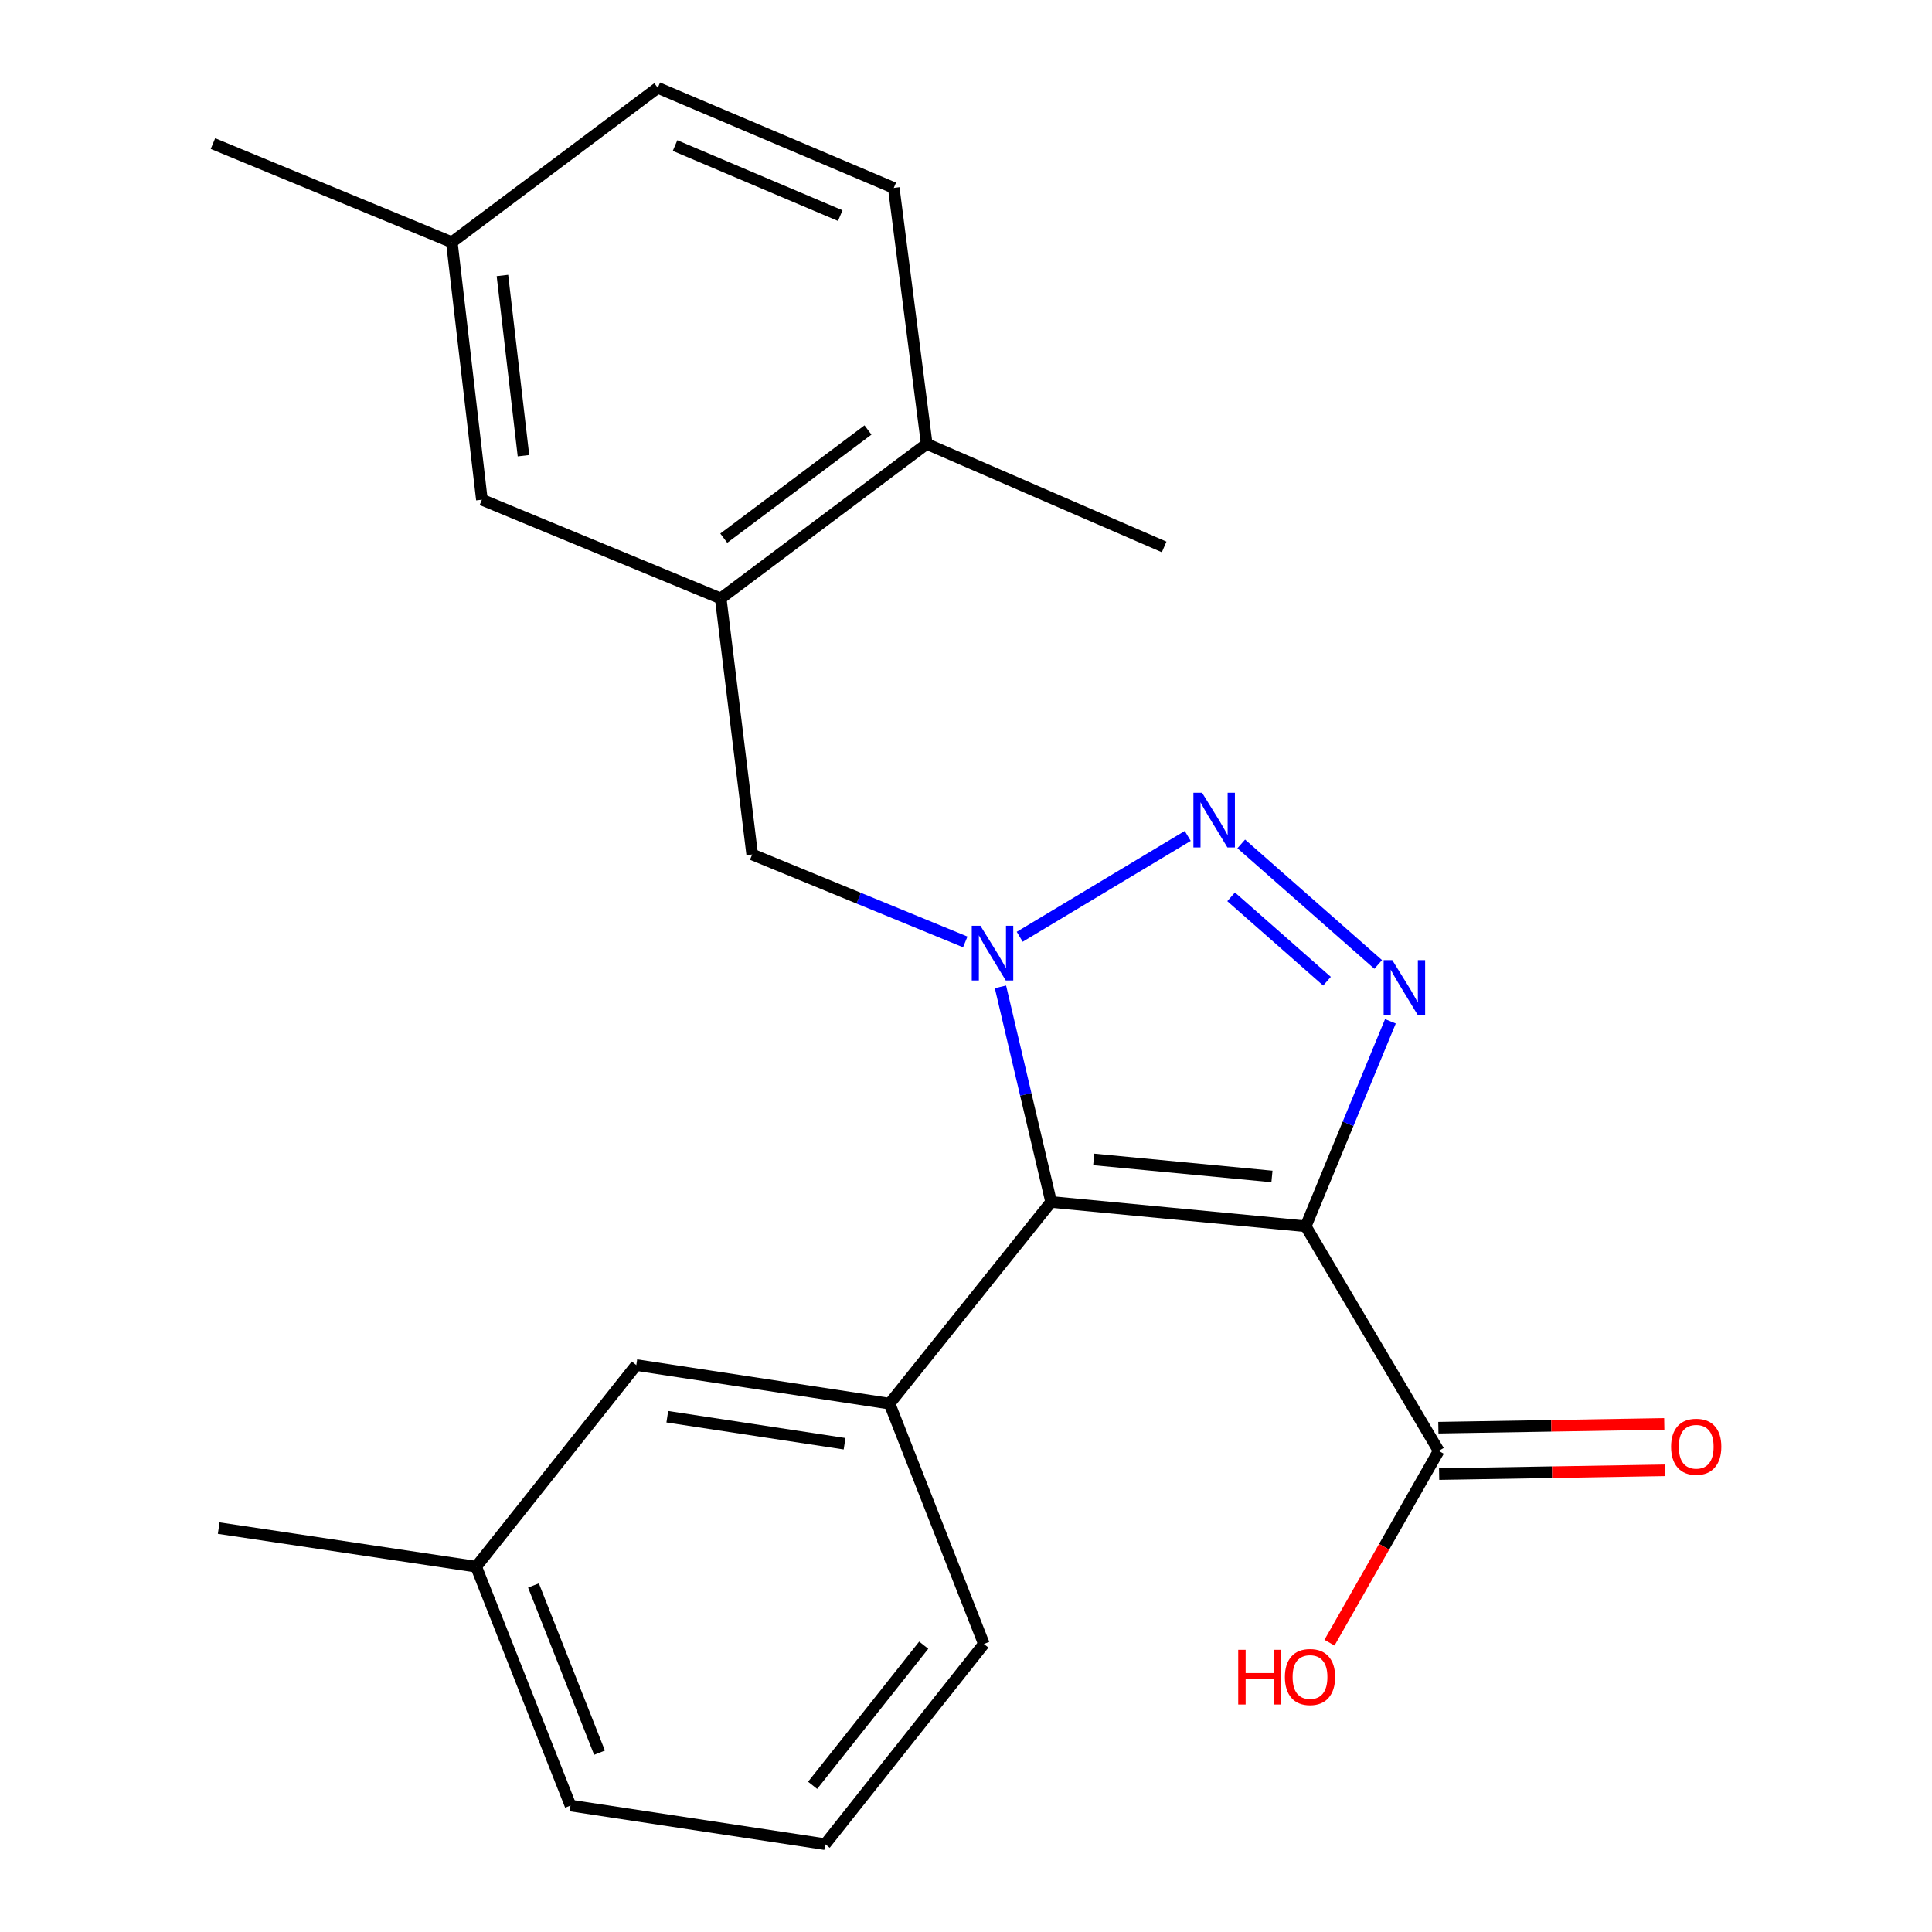 <?xml version='1.0' encoding='iso-8859-1'?>
<svg version='1.1' baseProfile='full'
              xmlns='http://www.w3.org/2000/svg'
                      xmlns:rdkit='http://www.rdkit.org/xml'
                      xmlns:xlink='http://www.w3.org/1999/xlink'
                  xml:space='preserve'
width='1000px' height='1000px' viewBox='0 0 1000 1000'>
<!-- END OF HEADER -->
<rect style='opacity:1.0;fill:#FFFFFF;stroke:none' width='1000' height='1000' x='0' y='0'> </rect>
<path class='bond-1' d='M 675.842,634.729 L 544.062,622.133' style='fill:none;fill-rule:evenodd;stroke:#000000;stroke-width:6px;stroke-linecap:butt;stroke-linejoin:miter;stroke-opacity:1' />
<path class='bond-1' d='M 658.361,608.93 L 566.115,600.113' style='fill:none;fill-rule:evenodd;stroke:#000000;stroke-width:6px;stroke-linecap:butt;stroke-linejoin:miter;stroke-opacity:1' />
<path class='bond-3' d='M 675.842,634.729 L 697.76,581.674' style='fill:none;fill-rule:evenodd;stroke:#000000;stroke-width:6px;stroke-linecap:butt;stroke-linejoin:miter;stroke-opacity:1' />
<path class='bond-3' d='M 697.76,581.674 L 719.677,528.619' style='fill:none;fill-rule:evenodd;stroke:#0000FF;stroke-width:6px;stroke-linecap:butt;stroke-linejoin:miter;stroke-opacity:1' />
<path class='bond-5' d='M 675.842,634.729 L 744.695,750.977' style='fill:none;fill-rule:evenodd;stroke:#000000;stroke-width:6px;stroke-linecap:butt;stroke-linejoin:miter;stroke-opacity:1' />
<path class='bond-0' d='M 517.834,510.797 L 530.948,566.465' style='fill:none;fill-rule:evenodd;stroke:#0000FF;stroke-width:6px;stroke-linecap:butt;stroke-linejoin:miter;stroke-opacity:1' />
<path class='bond-0' d='M 530.948,566.465 L 544.062,622.133' style='fill:none;fill-rule:evenodd;stroke:#000000;stroke-width:6px;stroke-linecap:butt;stroke-linejoin:miter;stroke-opacity:1' />
<path class='bond-6' d='M 499.618,487.539 L 444.474,464.901' style='fill:none;fill-rule:evenodd;stroke:#0000FF;stroke-width:6px;stroke-linecap:butt;stroke-linejoin:miter;stroke-opacity:1' />
<path class='bond-6' d='M 444.474,464.901 L 389.331,442.263' style='fill:none;fill-rule:evenodd;stroke:#000000;stroke-width:6px;stroke-linecap:butt;stroke-linejoin:miter;stroke-opacity:1' />
<path class='bond-23' d='M 527.804,484.875 L 614.772,432.682' style='fill:none;fill-rule:evenodd;stroke:#0000FF;stroke-width:6px;stroke-linecap:butt;stroke-linejoin:miter;stroke-opacity:1' />
<path class='bond-4' d='M 544.062,622.133 L 460.425,726.532' style='fill:none;fill-rule:evenodd;stroke:#000000;stroke-width:6px;stroke-linecap:butt;stroke-linejoin:miter;stroke-opacity:1' />
<path class='bond-2' d='M 642.465,436.812 L 713.356,499.19' style='fill:none;fill-rule:evenodd;stroke:#0000FF;stroke-width:6px;stroke-linecap:butt;stroke-linejoin:miter;stroke-opacity:1' />
<path class='bond-2' d='M 637.232,464.2 L 686.856,507.865' style='fill:none;fill-rule:evenodd;stroke:#0000FF;stroke-width:6px;stroke-linecap:butt;stroke-linejoin:miter;stroke-opacity:1' />
<path class='bond-8' d='M 460.425,726.532 L 329.352,706.557' style='fill:none;fill-rule:evenodd;stroke:#000000;stroke-width:6px;stroke-linecap:butt;stroke-linejoin:miter;stroke-opacity:1' />
<path class='bond-8' d='M 437.146,747.28 L 345.395,733.297' style='fill:none;fill-rule:evenodd;stroke:#000000;stroke-width:6px;stroke-linecap:butt;stroke-linejoin:miter;stroke-opacity:1' />
<path class='bond-17' d='M 460.425,726.532 L 509.262,850.92' style='fill:none;fill-rule:evenodd;stroke:#000000;stroke-width:6px;stroke-linecap:butt;stroke-linejoin:miter;stroke-opacity:1' />
<path class='bond-11' d='M 744.895,762.985 L 803.36,762.007' style='fill:none;fill-rule:evenodd;stroke:#000000;stroke-width:6px;stroke-linecap:butt;stroke-linejoin:miter;stroke-opacity:1' />
<path class='bond-11' d='M 803.36,762.007 L 861.825,761.03' style='fill:none;fill-rule:evenodd;stroke:#FF0000;stroke-width:6px;stroke-linecap:butt;stroke-linejoin:miter;stroke-opacity:1' />
<path class='bond-11' d='M 744.494,738.97 L 802.959,737.992' style='fill:none;fill-rule:evenodd;stroke:#000000;stroke-width:6px;stroke-linecap:butt;stroke-linejoin:miter;stroke-opacity:1' />
<path class='bond-11' d='M 802.959,737.992 L 861.423,737.015' style='fill:none;fill-rule:evenodd;stroke:#FF0000;stroke-width:6px;stroke-linecap:butt;stroke-linejoin:miter;stroke-opacity:1' />
<path class='bond-13' d='M 744.695,750.977 L 716.414,800.613' style='fill:none;fill-rule:evenodd;stroke:#000000;stroke-width:6px;stroke-linecap:butt;stroke-linejoin:miter;stroke-opacity:1' />
<path class='bond-13' d='M 716.414,800.613 L 688.134,850.248' style='fill:none;fill-rule:evenodd;stroke:#FF0000;stroke-width:6px;stroke-linecap:butt;stroke-linejoin:miter;stroke-opacity:1' />
<path class='bond-7' d='M 389.331,442.263 L 373.039,309.749' style='fill:none;fill-rule:evenodd;stroke:#000000;stroke-width:6px;stroke-linecap:butt;stroke-linejoin:miter;stroke-opacity:1' />
<path class='bond-9' d='M 373.039,309.749 L 479.667,229.781' style='fill:none;fill-rule:evenodd;stroke:#000000;stroke-width:6px;stroke-linecap:butt;stroke-linejoin:miter;stroke-opacity:1' />
<path class='bond-9' d='M 374.622,278.539 L 449.262,222.562' style='fill:none;fill-rule:evenodd;stroke:#000000;stroke-width:6px;stroke-linecap:butt;stroke-linejoin:miter;stroke-opacity:1' />
<path class='bond-10' d='M 373.039,309.749 L 249.425,258.643' style='fill:none;fill-rule:evenodd;stroke:#000000;stroke-width:6px;stroke-linecap:butt;stroke-linejoin:miter;stroke-opacity:1' />
<path class='bond-15' d='M 329.352,706.557 L 246.463,810.916' style='fill:none;fill-rule:evenodd;stroke:#000000;stroke-width:6px;stroke-linecap:butt;stroke-linejoin:miter;stroke-opacity:1' />
<path class='bond-12' d='M 479.667,229.781 L 462.614,97.267' style='fill:none;fill-rule:evenodd;stroke:#000000;stroke-width:6px;stroke-linecap:butt;stroke-linejoin:miter;stroke-opacity:1' />
<path class='bond-19' d='M 479.667,229.781 L 602.56,283.088' style='fill:none;fill-rule:evenodd;stroke:#000000;stroke-width:6px;stroke-linecap:butt;stroke-linejoin:miter;stroke-opacity:1' />
<path class='bond-14' d='M 249.425,258.643 L 233.866,125.382' style='fill:none;fill-rule:evenodd;stroke:#000000;stroke-width:6px;stroke-linecap:butt;stroke-linejoin:miter;stroke-opacity:1' />
<path class='bond-14' d='M 270.947,235.869 L 260.056,142.586' style='fill:none;fill-rule:evenodd;stroke:#000000;stroke-width:6px;stroke-linecap:butt;stroke-linejoin:miter;stroke-opacity:1' />
<path class='bond-25' d='M 462.614,97.267 L 340.467,45.455' style='fill:none;fill-rule:evenodd;stroke:#000000;stroke-width:6px;stroke-linecap:butt;stroke-linejoin:miter;stroke-opacity:1' />
<path class='bond-25' d='M 434.912,111.607 L 349.41,75.338' style='fill:none;fill-rule:evenodd;stroke:#000000;stroke-width:6px;stroke-linecap:butt;stroke-linejoin:miter;stroke-opacity:1' />
<path class='bond-16' d='M 233.866,125.382 L 340.467,45.455' style='fill:none;fill-rule:evenodd;stroke:#000000;stroke-width:6px;stroke-linecap:butt;stroke-linejoin:miter;stroke-opacity:1' />
<path class='bond-21' d='M 233.866,125.382 L 110.226,74.317' style='fill:none;fill-rule:evenodd;stroke:#000000;stroke-width:6px;stroke-linecap:butt;stroke-linejoin:miter;stroke-opacity:1' />
<path class='bond-22' d='M 246.463,810.916 L 113.201,790.941' style='fill:none;fill-rule:evenodd;stroke:#000000;stroke-width:6px;stroke-linecap:butt;stroke-linejoin:miter;stroke-opacity:1' />
<path class='bond-24' d='M 246.463,810.916 L 295.3,934.557' style='fill:none;fill-rule:evenodd;stroke:#000000;stroke-width:6px;stroke-linecap:butt;stroke-linejoin:miter;stroke-opacity:1' />
<path class='bond-24' d='M 276.127,820.639 L 310.313,907.187' style='fill:none;fill-rule:evenodd;stroke:#000000;stroke-width:6px;stroke-linecap:butt;stroke-linejoin:miter;stroke-opacity:1' />
<path class='bond-18' d='M 509.262,850.92 L 427.107,954.545' style='fill:none;fill-rule:evenodd;stroke:#000000;stroke-width:6px;stroke-linecap:butt;stroke-linejoin:miter;stroke-opacity:1' />
<path class='bond-18' d='M 478.118,851.542 L 420.609,924.08' style='fill:none;fill-rule:evenodd;stroke:#000000;stroke-width:6px;stroke-linecap:butt;stroke-linejoin:miter;stroke-opacity:1' />
<path class='bond-20' d='M 427.107,954.545 L 295.3,934.557' style='fill:none;fill-rule:evenodd;stroke:#000000;stroke-width:6px;stroke-linecap:butt;stroke-linejoin:miter;stroke-opacity:1' />
<path  class='atom-1' d='M 507.459 479.168
L 516.739 494.168
Q 517.659 495.648, 519.139 498.328
Q 520.619 501.008, 520.699 501.168
L 520.699 479.168
L 524.459 479.168
L 524.459 507.488
L 520.579 507.488
L 510.619 491.088
Q 509.459 489.168, 508.219 486.968
Q 507.019 484.768, 506.659 484.088
L 506.659 507.488
L 502.979 507.488
L 502.979 479.168
L 507.459 479.168
' fill='#0000FF'/>
<path  class='atom-3' d='M 622.186 410.316
L 631.466 425.316
Q 632.386 426.796, 633.866 429.476
Q 635.346 432.156, 635.426 432.316
L 635.426 410.316
L 639.186 410.316
L 639.186 438.636
L 635.306 438.636
L 625.346 422.236
Q 624.186 420.316, 622.946 418.116
Q 621.746 415.916, 621.386 415.236
L 621.386 438.636
L 617.706 438.636
L 617.706 410.316
L 622.186 410.316
' fill='#0000FF'/>
<path  class='atom-4' d='M 720.648 496.955
L 729.928 511.955
Q 730.848 513.435, 732.328 516.115
Q 733.808 518.795, 733.888 518.955
L 733.888 496.955
L 737.648 496.955
L 737.648 525.275
L 733.768 525.275
L 723.808 508.875
Q 722.648 506.955, 721.408 504.755
Q 720.208 502.555, 719.848 501.875
L 719.848 525.275
L 716.168 525.275
L 716.168 496.955
L 720.648 496.955
' fill='#0000FF'/>
<path  class='atom-12' d='M 864.956 748.829
Q 864.956 742.029, 868.316 738.229
Q 871.676 734.429, 877.956 734.429
Q 884.236 734.429, 887.596 738.229
Q 890.956 742.029, 890.956 748.829
Q 890.956 755.709, 887.556 759.629
Q 884.156 763.509, 877.956 763.509
Q 871.716 763.509, 868.316 759.629
Q 864.956 755.749, 864.956 748.829
M 877.956 760.309
Q 882.276 760.309, 884.596 757.429
Q 886.956 754.509, 886.956 748.829
Q 886.956 743.269, 884.596 740.469
Q 882.276 737.629, 877.956 737.629
Q 873.636 737.629, 871.276 740.429
Q 868.956 743.229, 868.956 748.829
Q 868.956 754.549, 871.276 757.429
Q 873.636 760.309, 877.956 760.309
' fill='#FF0000'/>
<path  class='atom-14' d='M 640.897 853.933
L 644.737 853.933
L 644.737 865.973
L 659.217 865.973
L 659.217 853.933
L 663.057 853.933
L 663.057 882.253
L 659.217 882.253
L 659.217 869.173
L 644.737 869.173
L 644.737 882.253
L 640.897 882.253
L 640.897 853.933
' fill='#FF0000'/>
<path  class='atom-14' d='M 665.057 868.013
Q 665.057 861.213, 668.417 857.413
Q 671.777 853.613, 678.057 853.613
Q 684.337 853.613, 687.697 857.413
Q 691.057 861.213, 691.057 868.013
Q 691.057 874.893, 687.657 878.813
Q 684.257 882.693, 678.057 882.693
Q 671.817 882.693, 668.417 878.813
Q 665.057 874.933, 665.057 868.013
M 678.057 879.493
Q 682.377 879.493, 684.697 876.613
Q 687.057 873.693, 687.057 868.013
Q 687.057 862.453, 684.697 859.653
Q 682.377 856.813, 678.057 856.813
Q 673.737 856.813, 671.377 859.613
Q 669.057 862.413, 669.057 868.013
Q 669.057 873.733, 671.377 876.613
Q 673.737 879.493, 678.057 879.493
' fill='#FF0000'/>
</svg>
